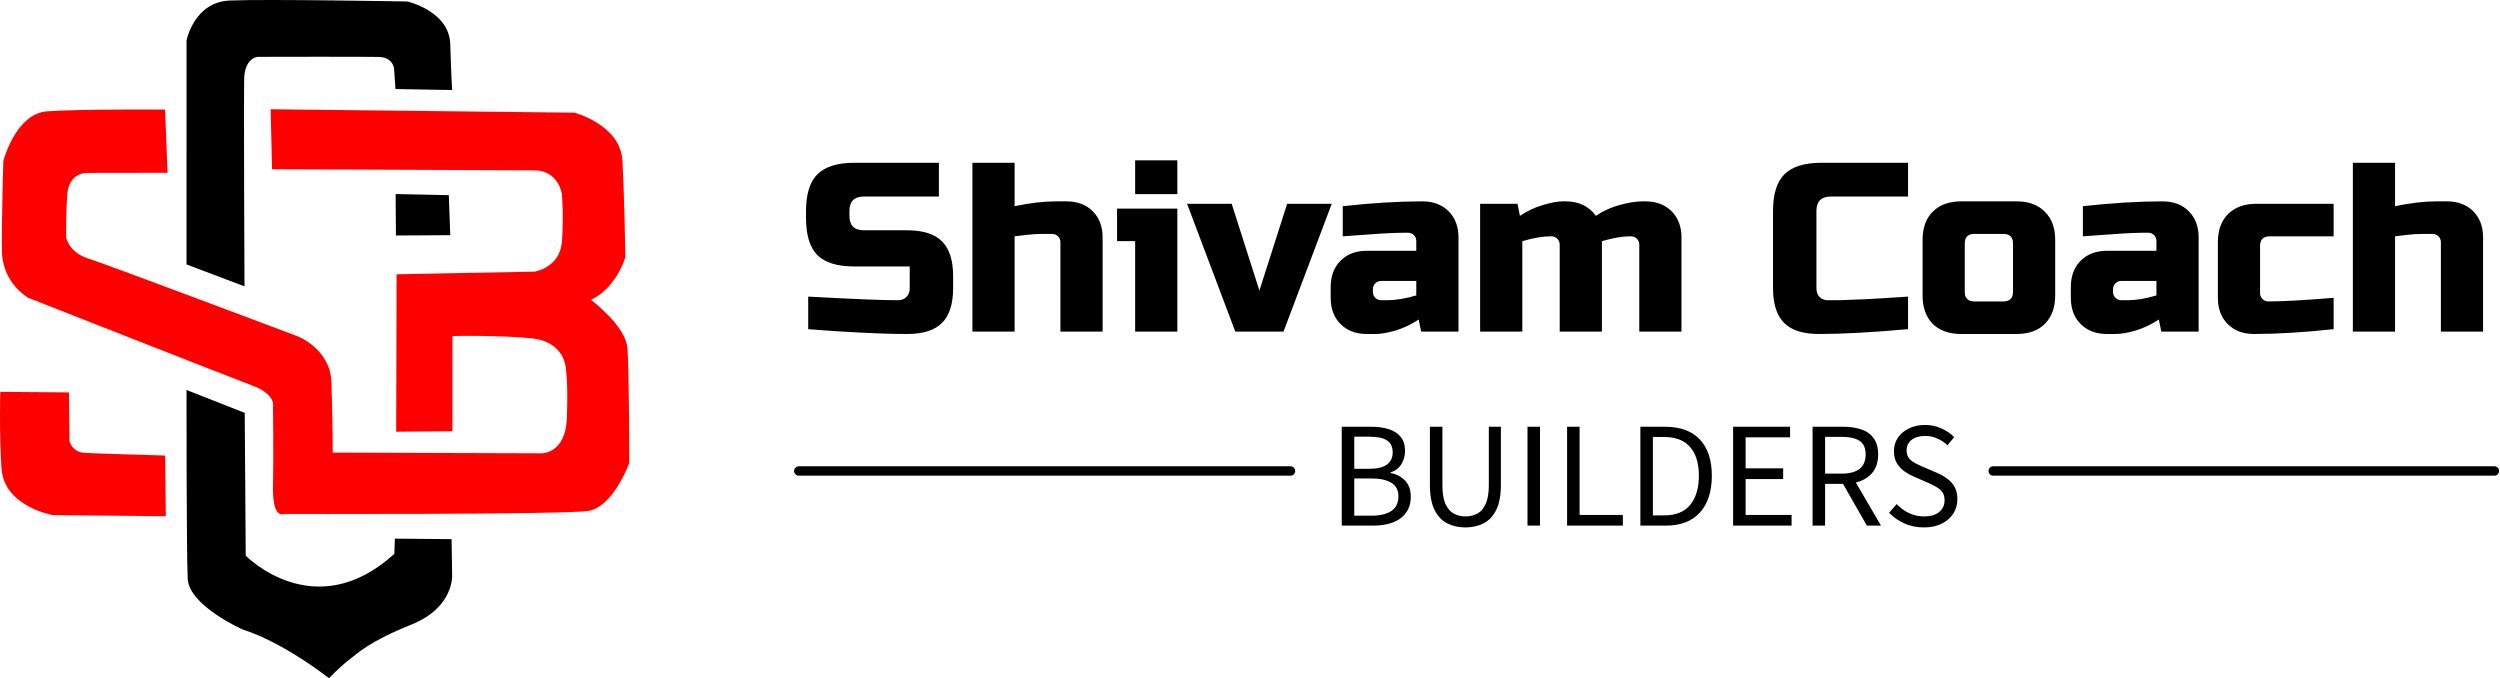 <svg width="1327" height="360" viewBox="0 0 1327 360" fill="none" xmlns="http://www.w3.org/2000/svg">
<path d="M143.664 58L304.933 59.811C304.933 59.811 329.35 66.237 330.388 85.306C331.423 104.374 331.947 136.448 331.947 136.448C331.947 136.448 327.539 152.519 313.674 159.169C313.674 159.169 332.072 172.823 333.027 184.688C333.983 196.556 334 245.765 334 245.765C334 245.765 325.631 269.229 312.067 271.221C298.503 273.214 150.646 272.779 150.646 272.779C150.646 272.779 144.561 275.949 144.916 258.29C145.268 240.631 144.906 215.917 144.906 215.917C144.906 215.917 146.748 209.467 134.111 204.712C121.475 199.954 14.942 158.057 14.942 158.057C14.942 158.057 1.254 150.437 1.033 133.244C0.812 116.051 1.771 85.5 1.771 85.5C1.771 85.5 8.205 60.341 25.001 59.098C41.801 57.855 87.613 58.159 87.613 58.159L88.941 91.718L46.103 91.783C46.103 91.783 36.513 91.328 35.692 103.504C34.867 115.68 35.13 126.089 35.13 126.089C35.13 126.089 36.444 133.903 46.759 137.184C57.07 140.464 157.9 178.475 157.9 178.475C157.9 178.475 175.321 185.016 175.925 202.878C176.529 220.741 176.625 240.261 176.625 240.261L287.34 240.62C287.34 240.62 300.248 241.114 300.918 221.729C301.587 202.347 300.338 195.589 300.338 195.589C300.338 195.589 300.017 181.276 281.889 179.542C263.761 177.806 240.162 178.355 240.162 178.355L240.151 228.883L210.301 229.156L210.508 145.595L283.742 144.19C283.742 144.19 297.278 142.239 298.292 128.123C299.31 114.008 298.23 102.863 298.23 102.863C298.23 102.863 296.499 90.41 283.452 90.406C270.405 90.403 144.412 89.832 144.412 89.832L143.664 58Z" fill="#FF0000"/>
<path d="M99 140.373L99.004 21.517C99.004 21.517 102.927 1.133 121.877 0.28C140.826 -0.573 216.231 0.792 216.231 0.792C216.231 0.792 238.48 5.804 239 23.497C239.521 41.191 240 47.785 240 47.785L209.924 47.261L209.152 36.215C209.152 36.215 208.583 30.396 200.963 30.219C193.344 30.043 136.53 30.176 136.53 30.176C136.53 30.176 129.91 31.005 129.624 41.618C129.334 52.231 129.776 152 129.776 152L99 140.373Z" fill="black"/>
<path d="M0.168 208L36.596 208.289L36.911 234.222C36.911 234.222 38.317 240.036 44.837 240.4C51.361 240.761 87.686 241.802 87.686 241.802L88 274L28.014 273.406C28.014 273.406 2.072 268.959 0.793 248.555C-0.488 228.15 0.168 208 0.168 208Z" fill="#FF0000"/>
<path d="M210 103L238.232 103.591L239 124.837L210.151 125L210 103Z" fill="black"/>
<path d="M99.001 207L129.908 219.167L130.429 294.947C130.429 294.947 166.997 332.468 209.315 293.984L209.595 285.898L239.711 286.185L239.991 305.25C239.991 305.25 241.126 322.386 218.407 331.508C195.684 340.634 189.971 346.666 185.16 350.336C180.348 354.006 174.642 360 174.642 360C174.642 360 150.984 341.221 128.834 334.136C128.834 334.136 100.316 321.554 99.633 307.174C98.949 292.793 99.001 207 99.001 207Z" fill="black"/>
<path d="M428.992 157.44C452.373 158.72 468.203 159.36 476.48 159.36C478.443 159.36 479.979 158.805 481.088 157.696C482.283 156.501 482.88 154.923 482.88 152.96V141.44H453.44C444.48 141.44 437.952 139.435 433.856 135.424C429.845 131.328 427.84 124.8 427.84 115.84V112C427.84 103.04 429.845 96.555 433.856 92.544C437.952 88.448 444.48 86.4 453.44 86.4H498.368V104.32H458.56C453.44 104.32 450.88 106.88 450.88 112V114.56C450.88 119.68 453.44 122.24 458.56 122.24H481.6C489.963 122.24 496.107 124.203 500.032 128.128C503.957 132.053 505.92 138.197 505.92 146.56V152.96C505.92 161.323 503.957 167.467 500.032 171.392C496.107 175.317 489.963 177.28 481.6 177.28C477.248 177.28 472.64 177.195 467.776 177.024L456 176.512C447.296 176.085 438.293 175.488 428.992 174.72V157.44ZM538.55 109.44C546.827 107.733 554.081 106.88 560.31 106.88H566.07C571.873 106.88 576.523 108.629 580.022 112.128C583.521 115.627 585.27 120.277 585.27 126.08V176H562.87V128.64C562.87 127.36 562.443 126.293 561.59 125.44C560.737 124.587 559.67 124.16 558.39 124.16H553.91C550.667 124.16 547.681 124.331 544.95 124.672C542.305 125.013 540.171 125.269 538.55 125.44V176H516.15V86.4H538.55V109.44ZM624.935 110.72V176H602.535V128H592.935V110.72H624.935ZM602.535 85.12H624.935V103.04H602.535V85.12ZM683.215 108.16H706.895L681.295 176H655.695L630.095 108.16H653.775L668.495 154.24L683.215 108.16ZM736.405 159.36C740.928 159.36 746.048 158.507 751.765 156.8V149.12H733.205C731.925 149.12 730.858 149.547 730.005 150.4C729.152 151.253 728.725 152.32 728.725 153.6V154.88C728.725 156.16 729.152 157.227 730.005 158.08C730.858 158.933 731.925 159.36 733.205 159.36H736.405ZM712.725 109.44C728.341 107.733 742.421 106.88 754.965 106.88C760.768 106.88 765.418 108.629 768.917 112.128C772.416 115.627 774.165 120.277 774.165 126.08V176H754.325L753.045 169.6C749.034 172.245 744.896 174.208 740.629 175.488C736.448 176.683 732.906 177.28 730.005 177.28H725.525C719.722 177.28 715.072 175.531 711.573 172.032C708.074 168.533 706.325 163.883 706.325 158.08V152.32C706.325 146.517 708.074 141.867 711.573 138.368C715.072 134.869 719.722 133.12 725.525 133.12H751.765V128C751.765 126.72 751.338 125.653 750.485 124.8C749.632 123.947 748.565 123.52 747.285 123.52C741.738 123.52 735.594 123.776 728.853 124.288C722.197 124.8 716.821 125.184 712.725 125.44V109.44ZM831.09 106.88C838.002 106.88 843.335 109.44 847.09 114.56C851.015 111.915 855.239 109.995 859.762 108.8C864.37 107.52 868.466 106.88 872.05 106.88H873.33C879.133 106.88 883.783 108.629 887.282 112.128C890.781 115.627 892.53 120.277 892.53 126.08V176H870.13V129.92C870.13 128.64 869.703 127.573 868.85 126.72C867.997 125.867 866.93 125.44 865.65 125.44H865.01C861.17 125.44 856.263 126.293 850.29 128V176H827.89V129.92C827.89 128.64 827.463 127.573 826.61 126.72C825.757 125.867 824.69 125.44 823.41 125.44H822.77C818.93 125.44 814.023 126.293 808.05 128V176H785.65V108.16H805.49L806.77 114.56C810.781 111.915 814.877 109.995 819.058 108.8C823.325 107.52 826.909 106.88 829.81 106.88H831.09ZM1012.8 174.72C993.771 176.427 977.984 177.28 965.44 177.28C957.077 177.28 950.933 175.317 947.008 171.392C943.083 167.467 941.12 161.323 941.12 152.96V112C941.12 103.04 943.125 96.555 947.136 92.544C951.232 88.448 957.76 86.4 966.72 86.4H1012.8V104.32H971.84C966.72 104.32 964.16 106.88 964.16 112V152.96C964.16 154.923 964.715 156.501 965.824 157.696C967.019 158.805 968.512 159.36 970.304 159.36C972.096 159.36 974.059 159.36 976.192 159.36C978.325 159.275 980.544 159.189 982.848 159.104C985.152 159.019 987.456 158.933 989.76 158.848C992.149 158.763 995.179 158.592 998.848 158.336C1002.6 158.08 1007.25 157.781 1012.8 157.44V174.72ZM1090.9 156.8C1090.9 163.2 1089.06 168.235 1085.39 171.904C1081.81 175.488 1076.81 177.28 1070.42 177.28H1040.98C1034.58 177.28 1029.54 175.488 1025.87 171.904C1022.29 168.235 1020.5 163.2 1020.5 156.8V127.36C1020.5 120.96 1022.29 115.968 1025.87 112.384C1029.54 108.715 1034.58 106.88 1040.98 106.88H1070.42C1076.81 106.88 1081.81 108.715 1085.39 112.384C1089.06 115.968 1090.9 120.96 1090.9 127.36V156.8ZM1068.5 129.28C1068.5 125.867 1066.79 124.16 1063.38 124.16H1048.02C1044.6 124.16 1042.9 125.867 1042.9 129.28V154.88C1042.9 158.293 1044.6 160 1048.02 160H1063.38C1066.79 160 1068.5 158.293 1068.5 154.88V129.28ZM1129.28 159.36C1133.8 159.36 1138.92 158.507 1144.64 156.8V149.12H1126.08C1124.8 149.12 1123.73 149.547 1122.88 150.4C1122.03 151.253 1121.6 152.32 1121.6 153.6V154.88C1121.6 156.16 1122.03 157.227 1122.88 158.08C1123.73 158.933 1124.8 159.36 1126.08 159.36H1129.28ZM1105.6 109.44C1121.22 107.733 1135.3 106.88 1147.84 106.88C1153.64 106.88 1158.29 108.629 1161.79 112.128C1165.29 115.627 1167.04 120.277 1167.04 126.08V176H1147.2L1145.92 169.6C1141.91 172.245 1137.77 174.208 1133.5 175.488C1129.32 176.683 1125.78 177.28 1122.88 177.28H1118.4C1112.6 177.28 1107.95 175.531 1104.45 172.032C1100.95 168.533 1099.2 163.883 1099.2 158.08V152.32C1099.2 146.517 1100.95 141.867 1104.45 138.368C1107.95 134.869 1112.6 133.12 1118.4 133.12H1144.64V128C1144.64 126.72 1144.21 125.653 1143.36 124.8C1142.51 123.947 1141.44 123.52 1140.16 123.52C1134.61 123.52 1128.47 123.776 1121.73 124.288C1115.07 124.8 1109.7 125.184 1105.6 125.44V109.44ZM1238.69 174.72C1222.73 176.427 1208.65 177.28 1196.45 177.28C1190.64 177.28 1185.99 175.531 1182.49 172.032C1178.99 168.533 1177.25 163.883 1177.25 158.08V128.64C1177.25 122.24 1179.04 117.248 1182.62 113.664C1186.29 109.995 1191.33 108.16 1197.73 108.16H1238.69V125.44H1204.77C1201.35 125.44 1199.65 127.147 1199.65 130.56V155.52C1199.65 156.8 1200.07 157.867 1200.93 158.72C1201.78 159.573 1202.85 160 1204.12 160C1211.81 160 1223.33 159.36 1238.69 158.08V174.72ZM1271.3 109.44C1279.58 107.733 1286.83 106.88 1293.06 106.88H1298.82C1304.62 106.88 1309.27 108.629 1312.77 112.128C1316.27 115.627 1318.02 120.277 1318.02 126.08V176H1295.62V128.64C1295.62 127.36 1295.19 126.293 1294.34 125.44C1293.49 124.587 1292.42 124.16 1291.14 124.16H1286.66C1283.42 124.16 1280.43 124.331 1277.7 124.672C1275.05 125.013 1272.92 125.269 1271.3 125.44V176H1248.9V86.4H1271.3V109.44Z" fill="black"/>
<path d="M712.2 279V226.52H727.8C731.373 226.52 734.493 226.947 737.16 227.8C739.88 228.653 741.987 230.013 743.48 231.88C745.027 233.747 745.8 236.227 745.8 239.32C745.8 241.933 745.133 244.307 743.8 246.44C742.52 248.52 740.627 249.96 738.12 250.76V251.08C741.267 251.667 743.827 253 745.8 255.08C747.827 257.16 748.84 260.013 748.84 263.64C748.84 267.053 747.987 269.907 746.28 272.2C744.627 274.493 742.307 276.2 739.32 277.32C736.333 278.44 732.867 279 728.92 279H712.2ZM718.84 248.84H726.6C731.08 248.84 734.307 248.067 736.28 246.52C738.253 244.973 739.24 242.867 739.24 240.2C739.24 237.16 738.2 235 736.12 233.72C734.093 232.44 731.027 231.8 726.92 231.8H718.84V248.84ZM718.84 273.72H727.96C732.493 273.72 736.013 272.893 738.52 271.24C741.027 269.533 742.28 266.92 742.28 263.4C742.28 260.147 741.027 257.773 738.52 256.28C736.067 254.733 732.547 253.96 727.96 253.96H718.84V273.72ZM777.871 279.96C774.298 279.96 771.071 279.24 768.191 277.8C765.365 276.36 763.125 273.987 761.471 270.68C759.818 267.373 758.991 262.92 758.991 257.32V226.52H765.631V257.48C765.631 261.693 766.165 265.027 767.231 267.48C768.351 269.88 769.818 271.587 771.631 272.6C773.498 273.613 775.578 274.12 777.871 274.12C780.218 274.12 782.325 273.613 784.191 272.6C786.058 271.587 787.525 269.88 788.591 267.48C789.711 265.027 790.271 261.693 790.271 257.48V226.52H796.671V257.32C796.671 262.92 795.845 267.373 794.191 270.68C792.538 273.987 790.298 276.36 787.471 277.8C784.645 279.24 781.445 279.96 777.871 279.96ZM810.794 279V226.52H817.434V279H810.794ZM831.809 279V226.52H838.449V273.32H861.409V279H831.809ZM870.716 279V226.52H883.836C891.942 226.52 898.102 228.787 902.316 233.32C906.529 237.8 908.636 244.2 908.636 252.52C908.636 260.893 906.529 267.4 902.316 272.04C898.156 276.68 892.102 279 884.156 279H870.716ZM877.356 273.56H883.356C889.489 273.56 894.076 271.72 897.116 268.04C900.209 264.307 901.756 259.133 901.756 252.52C901.756 245.907 900.209 240.84 897.116 237.32C894.076 233.747 889.489 231.96 883.356 231.96H877.356V273.56ZM919.934 279V226.52H950.174V232.12H926.574V248.6H946.494V254.28H926.574V273.32H950.974V279H919.934ZM962.122 279V226.52H978.522C982.095 226.52 985.269 227 988.042 227.96C990.815 228.867 992.975 230.413 994.522 232.6C996.122 234.733 996.922 237.613 996.922 241.24C996.922 245.293 995.855 248.573 993.722 251.08C991.589 253.533 988.709 255.213 985.082 256.12L998.442 279H990.922L978.282 256.84H968.762V279H962.122ZM968.762 251.4H977.562C981.669 251.4 984.815 250.573 987.002 248.92C989.189 247.213 990.282 244.653 990.282 241.24C990.282 237.773 989.189 235.347 987.002 233.96C984.815 232.573 981.669 231.88 977.562 231.88H968.762V251.4ZM1021.14 279.96C1017.46 279.96 1014.04 279.267 1010.9 277.88C1007.75 276.44 1005.03 274.547 1002.74 272.2L1006.74 267.56C1008.6 269.533 1010.79 271.133 1013.3 272.36C1015.86 273.533 1018.5 274.12 1021.22 274.12C1024.68 274.12 1027.38 273.347 1029.3 271.8C1031.22 270.2 1032.18 268.12 1032.18 265.56C1032.18 263.747 1031.78 262.307 1030.98 261.24C1030.23 260.173 1029.19 259.267 1027.86 258.52C1026.58 257.773 1025.11 257.027 1023.46 256.28L1015.94 253C1014.28 252.307 1012.63 251.4 1010.98 250.28C1009.38 249.16 1008.02 247.72 1006.9 245.96C1005.83 244.2 1005.3 242.04 1005.3 239.48C1005.3 236.813 1005.99 234.44 1007.38 232.36C1008.82 230.227 1010.79 228.573 1013.3 227.4C1015.8 226.173 1018.63 225.56 1021.78 225.56C1024.92 225.56 1027.83 226.173 1030.5 227.4C1033.16 228.573 1035.43 230.12 1037.3 232.04L1033.7 236.36C1032.1 234.813 1030.31 233.613 1028.34 232.76C1026.42 231.853 1024.23 231.4 1021.78 231.4C1018.84 231.4 1016.47 232.093 1014.66 233.48C1012.9 234.867 1012.02 236.733 1012.02 239.08C1012.02 240.733 1012.44 242.12 1013.3 243.24C1014.2 244.307 1015.32 245.187 1016.66 245.88C1017.99 246.573 1019.35 247.213 1020.74 247.8L1028.18 251C1030.2 251.853 1032.02 252.893 1033.62 254.12C1035.27 255.293 1036.58 256.76 1037.54 258.52C1038.5 260.227 1038.98 262.387 1038.98 265C1038.98 267.773 1038.26 270.307 1036.82 272.6C1035.38 274.84 1033.32 276.627 1030.66 277.96C1027.99 279.293 1024.82 279.96 1021.14 279.96Z" fill="black"/>
<path d="M424 250H685" stroke="black" stroke-width="5" stroke-linecap="round"/>
<path d="M1058 250H1324" stroke="black" stroke-width="5" stroke-linecap="round"/>
</svg>
